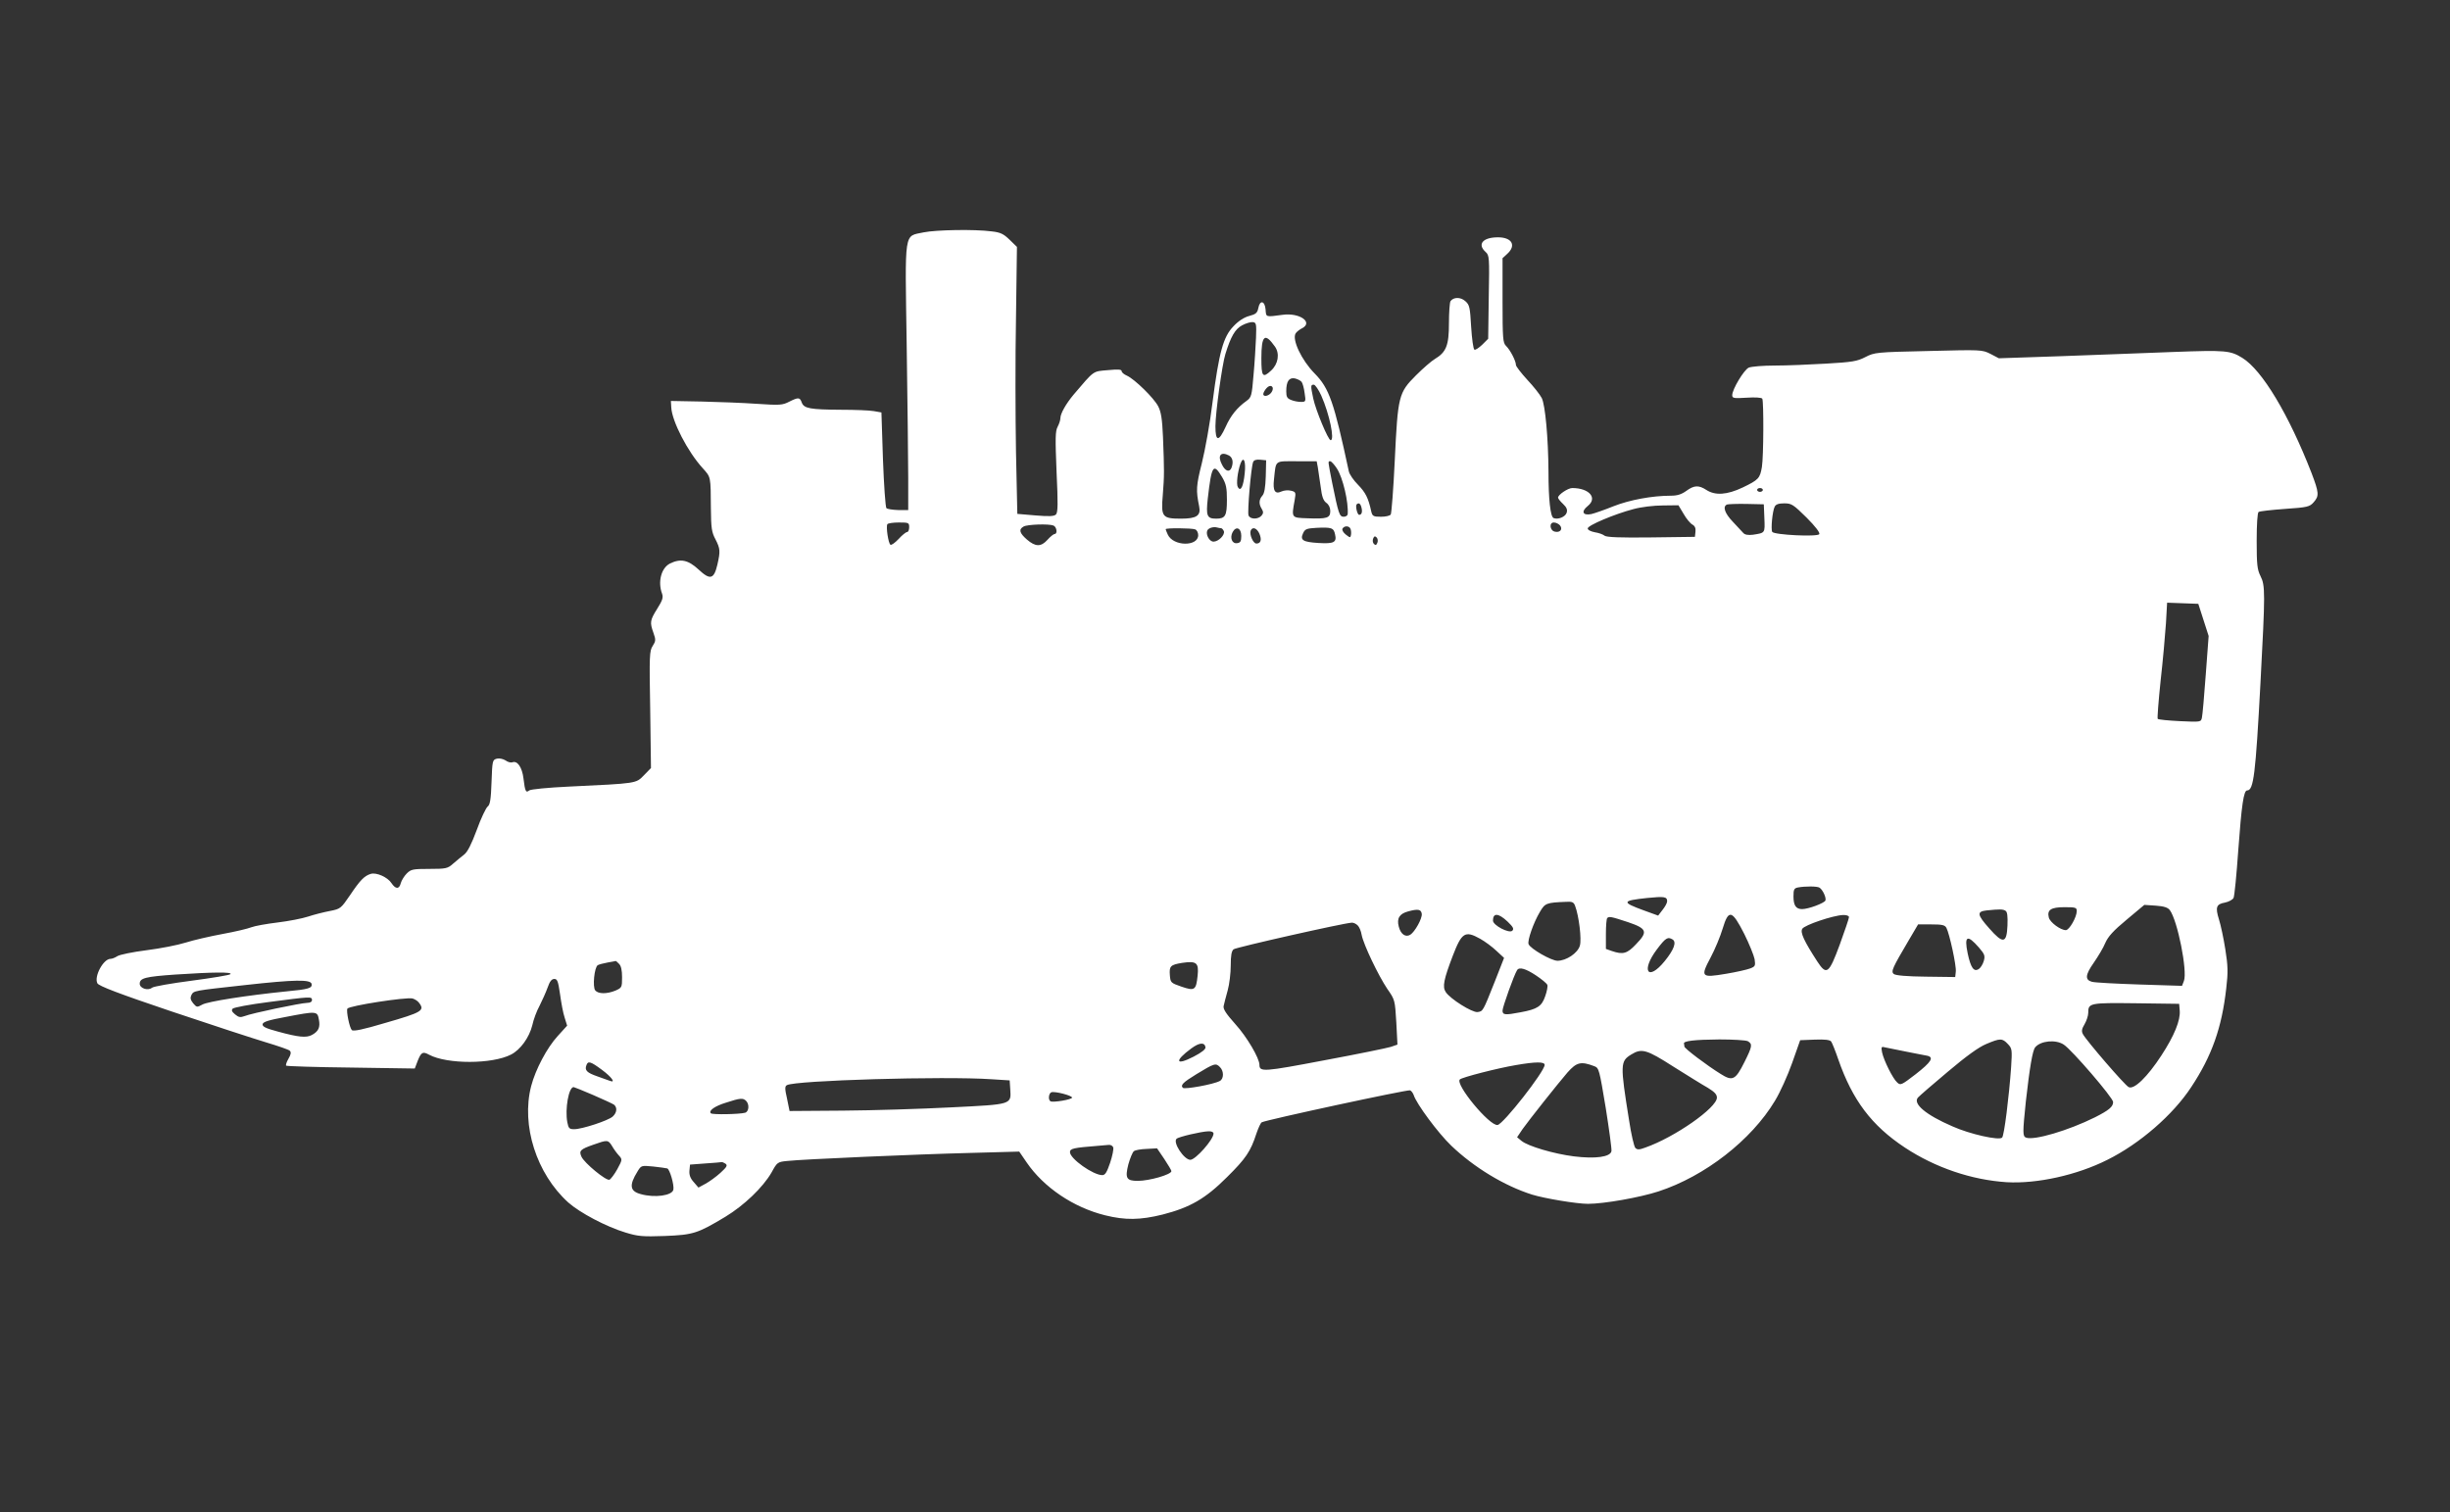 <?xml version="1.0" standalone="no"?>
<!DOCTYPE svg PUBLIC "-//W3C//DTD SVG 20010904//EN"
 "http://www.w3.org/TR/2001/REC-SVG-20010904/DTD/svg10.dtd">
<svg version="1.0" xmlns="http://www.w3.org/2000/svg"
 width="1280pt" height="790pt" viewBox="0 0 1280 790"
 preserveAspectRatio="xMidYMid meet">
<rect x="0" y="0" width="1280" height="790" fill="#333333" stroke="none"/>
<g transform="translate(0,790) scale(0.1,-0.1)"
fill="#ffffff" stroke="none">
<path d="M4826 6686 c-105 -23 -98 22 -89 -590 4 -292 8 -605 8 -696 l0 -165
-52 0 c-29 1 -57 5 -62 10 -5 6 -13 120 -18 255 l-8 245 -40 7 c-22 4 -99 7
-171 7 -163 1 -193 7 -205 37 -10 29 -18 29 -66 5 -35 -18 -49 -19 -168 -11
-71 5 -202 10 -290 12 l-160 3 2 -33 c3 -72 86 -233 165 -319 42 -47 41 -41
42 -208 1 -104 4 -126 24 -163 25 -49 26 -62 10 -132 -18 -77 -38 -82 -98 -26
-55 51 -95 59 -151 31 -45 -24 -63 -96 -40 -157 7 -20 2 -35 -25 -78 -38 -61
-40 -71 -20 -127 13 -36 12 -43 -4 -68 -17 -25 -18 -51 -13 -333 l4 -305 -37
-38 c-42 -43 -33 -42 -393 -59 -108 -5 -199 -14 -206 -20 -17 -14 -22 -6 -30
62 -7 59 -32 95 -58 85 -8 -3 -24 1 -36 10 -13 8 -32 12 -45 9 -23 -6 -24 -10
-28 -122 -3 -92 -8 -119 -20 -128 -9 -7 -35 -61 -57 -122 -28 -75 -48 -115
-66 -129 -14 -11 -40 -32 -57 -47 -29 -26 -37 -28 -125 -28 -86 0 -96 -2 -118
-24 -13 -13 -27 -36 -31 -50 -8 -33 -27 -33 -49 0 -20 31 -79 57 -108 48 -33
-10 -55 -32 -108 -111 -48 -70 -50 -72 -106 -83 -32 -6 -83 -19 -113 -29 -30
-10 -102 -24 -160 -31 -58 -7 -119 -18 -137 -25 -17 -7 -84 -23 -150 -35 -65
-12 -152 -32 -193 -45 -41 -13 -133 -31 -205 -40 -71 -9 -140 -23 -152 -31
-12 -8 -28 -14 -36 -14 -37 0 -87 -93 -68 -128 8 -14 109 -53 388 -147 208
-70 429 -142 492 -161 63 -19 119 -38 125 -44 8 -8 6 -20 -7 -42 -10 -17 -15
-33 -12 -36 3 -3 155 -8 339 -10 l333 -5 16 42 c18 44 26 48 59 30 94 -50 329
-50 428 1 49 25 95 89 111 153 6 29 23 75 38 102 14 28 33 70 42 95 11 32 21
45 35 45 16 0 20 -12 30 -80 6 -44 16 -99 24 -122 l13 -42 -49 -54 c-56 -61
-116 -174 -139 -262 -53 -205 28 -458 194 -608 61 -54 199 -127 299 -157 65
-20 89 -22 205 -18 149 6 171 13 316 100 99 60 197 154 242 232 29 53 31 55
82 60 81 9 675 35 957 42 l255 7 39 -57 c89 -130 244 -235 410 -276 105 -26
183 -25 300 4 144 37 224 83 337 196 98 97 123 134 153 227 10 29 22 56 28 59
20 12 762 172 775 167 7 -3 15 -14 19 -25 14 -45 127 -198 196 -264 118 -113
277 -210 423 -256 65 -20 233 -48 291 -48 84 0 271 33 369 65 242 79 485 268
608 473 27 44 67 133 90 198 l42 119 76 3 c53 2 79 -1 86 -10 5 -7 22 -49 37
-93 74 -213 174 -346 348 -461 159 -105 348 -169 532 -181 159 -9 367 37 526
117 169 84 343 235 438 380 108 163 160 311 183 516 10 84 9 117 -5 205 -9 57
-24 127 -33 155 -20 64 -14 80 31 88 20 4 40 15 45 24 5 9 16 123 25 252 17
232 28 310 46 310 34 0 44 80 70 565 25 471 25 505 0 555 -17 34 -20 59 -20
184 0 87 4 147 10 151 6 4 68 11 138 16 118 8 129 11 150 35 29 33 28 49 -12
154 -118 303 -257 536 -361 600 -63 39 -88 41 -360 31 -143 -6 -407 -15 -586
-22 l-326 -11 -44 23 c-44 22 -47 22 -324 15 -274 -6 -281 -7 -330 -32 -43
-22 -68 -26 -205 -34 -85 -5 -205 -10 -267 -10 -62 0 -123 -5 -137 -11 -25
-12 -86 -113 -86 -144 0 -16 9 -17 75 -13 44 3 78 1 82 -5 8 -14 7 -303 -2
-357 -10 -59 -17 -67 -100 -107 -82 -39 -144 -43 -190 -13 -40 26 -64 25 -105
-5 -25 -18 -47 -25 -80 -25 -99 0 -216 -22 -300 -55 -47 -19 -99 -37 -116 -41
-45 -9 -55 13 -19 42 53 42 8 94 -81 94 -22 0 -74 -35 -74 -50 0 -5 12 -20 26
-33 19 -18 24 -30 19 -46 -7 -22 -45 -37 -68 -28 -17 6 -27 98 -27 242 -1 177
-17 349 -35 385 -9 18 -43 61 -76 96 -32 35 -59 70 -59 77 0 21 -30 79 -52
100 -16 16 -18 37 -18 238 l0 220 25 23 c48 44 24 86 -49 86 -79 0 -109 -36
-65 -76 20 -18 21 -26 17 -236 l-3 -218 -31 -31 c-18 -17 -36 -29 -41 -26 -6
4 -13 57 -17 119 -6 103 -8 115 -31 135 -25 22 -62 21 -77 -1 -4 -6 -8 -58 -8
-115 0 -116 -14 -151 -74 -187 -17 -10 -61 -48 -98 -85 -91 -91 -95 -107 -111
-444 -7 -149 -17 -276 -21 -283 -4 -7 -27 -12 -51 -12 -40 0 -45 3 -51 28 -15
70 -30 99 -69 139 -23 23 -45 55 -48 70 -78 363 -102 434 -179 512 -68 69
-119 177 -99 209 5 8 19 19 32 26 63 31 -11 84 -101 71 -89 -12 -85 -13 -88
28 -4 46 -30 51 -38 7 -5 -25 -13 -32 -48 -41 -26 -7 -56 -26 -82 -54 -53 -55
-75 -134 -109 -396 -13 -108 -39 -251 -56 -319 -30 -119 -31 -142 -14 -226 10
-48 -13 -64 -95 -64 -98 0 -105 9 -95 124 8 101 8 126 1 303 -4 94 -10 131
-25 160 -22 43 -122 141 -163 160 -16 7 -28 17 -28 24 0 9 -19 10 -72 5 -80
-7 -69 1 -179 -128 -40 -48 -69 -99 -69 -123 0 -9 -6 -29 -14 -44 -13 -23 -13
-61 -6 -237 8 -167 7 -211 -3 -222 -10 -10 -36 -11 -108 -5 l-94 8 -7 325 c-3
179 -4 493 0 697 l5 373 -38 37 c-32 31 -48 39 -94 44 -90 12 -291 8 -355 -5z
m1736 -551 c-2 -44 -7 -132 -13 -195 -9 -109 -11 -116 -37 -135 -49 -35 -82
-76 -109 -136 -36 -79 -53 -77 -53 4 0 69 35 323 52 377 28 91 51 131 87 150
20 11 45 18 56 17 18 -2 20 -8 17 -82z m99 -46 c26 -37 17 -91 -20 -125 -44
-41 -51 -33 -51 64 0 121 18 136 71 61z m139 -184 c5 -6 13 -33 16 -59 7 -44
6 -46 -19 -46 -14 0 -37 4 -51 10 -21 8 -26 16 -26 45 0 52 14 73 44 68 14 -3
30 -11 36 -18z m-156 -53 c-13 -21 -44 -28 -44 -11 0 7 8 21 17 31 21 24 44 7
27 -20z m259 -19 c43 -97 71 -233 49 -233 -13 0 -78 157 -91 218 -14 67 -14
72 3 72 7 0 25 -26 39 -57z m-482 -313 c19 -11 24 -35 13 -64 -10 -25 -32 -19
-49 15 -26 48 -8 72 36 49z m82 -93 c-7 -70 -21 -98 -36 -72 -9 16 -1 81 14
123 16 42 29 13 22 -51z m110 -16 c-2 -58 -7 -89 -18 -101 -18 -20 -19 -44 -3
-69 9 -15 9 -23 -1 -35 -18 -21 -60 -20 -68 1 -7 17 13 252 24 279 4 10 16 14
37 12 l31 -3 -2 -84z m272 47 c3 -18 9 -64 15 -102 6 -51 14 -72 29 -83 13 -9
21 -25 21 -43 0 -37 -17 -42 -120 -38 -84 3 -83 1 -66 95 7 40 6 43 -19 49
-15 4 -37 2 -50 -4 -34 -16 -46 4 -39 64 11 102 1 94 119 94 l104 0 6 -32z
m99 -5 c32 -48 62 -178 57 -240 -1 -7 -10 -13 -21 -13 -22 0 -27 15 -60 177
-23 118 -23 113 -10 113 5 0 21 -17 34 -37z m-599 -46 c21 -36 25 -56 25 -118
0 -84 -8 -99 -56 -99 -48 0 -54 14 -44 105 20 174 29 189 75 112z m2825 -67
c0 -5 -7 -10 -15 -10 -8 0 -15 5 -15 10 0 6 7 10 15 10 8 0 15 -4 15 -10z
m-2097 -92 c6 -23 1 -38 -12 -38 -10 0 -21 47 -13 55 11 10 20 4 25 -17z
m2105 -56 c3 -78 5 -76 -60 -86 -25 -3 -42 0 -50 9 -7 7 -32 34 -55 59 -43 45
-54 80 -30 90 6 2 53 4 102 3 l90 -2 3 -73z m220 4 c47 -47 71 -79 67 -87 -10
-15 -236 -4 -246 12 -8 13 1 109 13 132 6 12 21 17 50 17 38 0 47 -6 116 -74z
m-642 19 c14 -25 35 -50 46 -56 13 -7 18 -19 16 -37 l-3 -27 -229 -3 c-165 -2
-232 1 -243 9 -8 7 -31 15 -51 18 -21 4 -37 12 -37 20 0 16 140 75 239 101 40
11 107 19 153 19 l82 1 27 -45z m-4046 -70 c0 -14 -5 -25 -11 -25 -6 0 -26
-16 -44 -36 -19 -20 -38 -34 -43 -30 -11 7 -24 94 -16 107 3 5 30 9 60 9 51 0
54 -1 54 -25z m3400 10 c16 -20 1 -39 -26 -33 -27 5 -32 48 -6 48 11 0 25 -7
32 -15z m-2646 -1 c17 -7 22 -44 6 -44 -5 0 -22 -13 -37 -30 -34 -38 -63 -38
-108 1 -39 34 -44 53 -17 68 19 11 131 15 156 5z m876 -14 c4 0 10 -7 14 -15
7 -20 -28 -55 -54 -55 -21 0 -41 35 -33 57 5 14 32 22 51 17 8 -2 17 -4 22 -4z
m595 -32 c10 -42 -6 -50 -88 -45 -80 5 -96 15 -79 51 10 22 19 25 69 28 80 4
91 0 98 -34z m81 28 c3 -8 4 -22 2 -32 -3 -15 -5 -14 -27 3 -14 11 -21 25 -17
31 10 17 36 15 42 -2z m-812 -2 c9 -3 16 -17 16 -30 0 -61 -131 -59 -159 3 -6
13 -11 26 -11 28 0 7 136 6 154 -1z m241 -34 c0 -28 -4 -36 -22 -38 -26 -4
-39 28 -23 58 18 33 45 21 45 -20z m95 11 c13 -32 7 -51 -16 -51 -17 0 -37 47
-30 67 9 23 33 14 46 -16z m616 -47 c-5 -13 -10 -14 -18 -6 -6 6 -8 18 -4 28
5 13 10 14 18 6 6 -6 8 -18 4 -28z m4316 -403 l27 -84 -15 -201 c-8 -111 -17
-212 -20 -225 -5 -24 -5 -24 -115 -19 -60 3 -113 8 -116 12 -3 3 4 92 15 198
12 106 24 242 28 301 l6 108 82 -3 81 -3 27 -84z m-2006 -1399 c17 -11 36 -52
31 -67 -6 -14 -89 -45 -122 -45 -32 0 -45 19 -45 66 0 36 3 43 23 47 38 7 101
7 113 -1z m-796 -71 c0 -9 -11 -29 -24 -45 l-23 -30 -77 28 c-115 42 -113 50
19 64 90 9 105 7 105 -17z m-481 -24 c20 -52 35 -175 25 -208 -11 -39 -71 -79
-117 -79 -32 0 -142 63 -151 87 -7 18 25 111 59 168 27 46 33 49 138 53 31 2
39 -2 46 -21z m3107 -22 c41 -55 93 -319 74 -370 l-10 -26 -222 7 c-123 4
-234 10 -248 14 -38 10 -36 36 9 100 22 32 50 78 60 103 15 34 42 64 112 122
l92 77 60 -4 c43 -3 63 -10 73 -23z m-486 -5 c0 -32 -39 -100 -57 -100 -28 0
-83 41 -89 66 -10 40 11 54 82 54 58 0 64 -2 64 -20z m-3422 -15 c3 -24 -36
-94 -60 -109 -25 -15 -50 3 -60 42 -12 44 4 68 49 80 51 14 68 11 71 -13z
m3050 16 c9 -5 12 -28 10 -77 -4 -94 -23 -97 -95 -15 -64 72 -66 88 -15 94 69
7 87 7 100 -2z m-2602 -56 c29 -28 35 -38 25 -48 -16 -16 -101 28 -101 53 0
41 28 40 76 -5z m1237 -65 c26 -52 50 -112 54 -132 5 -34 3 -38 -23 -48 -15
-6 -72 -19 -126 -28 -131 -22 -135 -17 -81 85 23 43 51 111 63 151 31 103 49
98 113 -28z m547 88 c0 -7 -22 -71 -48 -143 -57 -154 -69 -163 -118 -88 -68
105 -90 151 -78 170 12 20 161 70 212 72 19 1 32 -4 32 -11z m-1155 -26 c100
-34 106 -50 42 -116 -46 -49 -68 -55 -126 -35 l-31 11 0 77 c0 43 3 81 7 84 9
10 20 8 108 -21z m-1412 -17 c8 -7 18 -30 21 -50 10 -51 87 -212 134 -282 40
-57 40 -59 47 -175 l6 -116 -35 -12 c-19 -6 -175 -38 -347 -70 -316 -60 -339
-62 -339 -24 0 35 -66 147 -126 213 -48 54 -65 79 -61 95 2 11 12 48 21 81 9
32 16 91 16 131 0 51 4 75 15 84 12 10 570 136 617 139 9 1 23 -6 31 -14z
m3076 -13 c16 -30 53 -199 49 -229 l-3 -28 -154 2 c-96 1 -158 6 -167 14 -16
13 -6 33 77 174 l50 85 69 0 c56 0 71 -3 79 -18z m-2436 -57 c25 -14 63 -42
85 -63 l40 -37 -49 -125 c-62 -156 -61 -154 -90 -158 -28 -3 -143 69 -166 105
-18 27 -10 66 37 189 47 122 64 133 143 89z m1006 -4 c21 -14 6 -54 -42 -113
-88 -108 -125 -51 -41 61 46 61 57 68 83 52z m1600 -42 c30 -35 33 -43 25 -71
-5 -17 -17 -36 -27 -42 -25 -15 -41 8 -57 83 -19 92 -2 100 59 30z m-7105 -85
c11 -10 16 -34 16 -70 0 -53 -1 -55 -35 -70 -44 -18 -89 -18 -105 1 -15 18 -5
121 13 132 7 4 30 10 52 14 22 4 41 7 42 8 1 0 9 -6 17 -15z m3023 -61 c-8
-77 -15 -82 -85 -58 -55 19 -57 21 -60 59 -4 48 3 55 64 65 75 11 88 1 81 -66z
m1767 1 c30 -20 57 -42 60 -50 3 -7 -2 -34 -11 -59 -18 -53 -41 -68 -128 -84
-83 -16 -95 -14 -95 9 0 18 60 186 76 211 11 18 45 8 98 -27z m-6820 6 c-5 -5
-96 -20 -202 -34 -107 -14 -200 -30 -208 -37 -21 -17 -64 -3 -64 21 0 30 30
37 186 48 198 13 300 14 288 2z m424 -51 c4 -22 -15 -28 -132 -39 -208 -21
-412 -53 -439 -69 -28 -15 -29 -15 -48 7 -14 18 -16 28 -9 43 13 23 7 22 280
52 261 29 343 30 348 6z m2 -84 c0 -9 -9 -15 -25 -15 -31 0 -290 -54 -327 -69
-22 -8 -31 -7 -50 9 -17 14 -20 22 -12 30 6 6 90 22 185 34 221 29 229 30 229
11z m558 -13 c33 -42 19 -51 -176 -107 -114 -34 -166 -45 -174 -37 -12 12 -30
100 -23 112 9 15 306 61 340 53 11 -3 26 -12 33 -21z m9200 -43 c4 -50 -28
-130 -96 -234 -73 -112 -143 -180 -171 -165 -21 11 -221 243 -239 277 -8 15
-6 27 9 52 10 17 19 44 19 59 0 51 6 53 250 50 l225 -3 3 -36z m-9722 -46 c8
-41 -2 -62 -37 -81 -29 -15 -68 -12 -177 18 -64 17 -82 26 -80 39 3 12 31 21
118 37 166 32 168 31 176 -13z m7465 -113 c26 -15 24 -27 -17 -109 -47 -94
-62 -102 -125 -62 -71 44 -189 133 -189 143 0 4 -1 11 -2 15 -5 14 55 21 185
22 72 0 137 -4 148 -9z m1359 -15 c22 -23 23 -29 17 -122 -11 -154 -36 -356
-47 -367 -16 -16 -169 18 -260 59 -139 60 -207 118 -180 150 7 8 77 69 156
135 97 82 162 129 201 145 73 31 84 31 113 0z m292 -3 c42 -27 258 -278 258
-300 0 -25 -22 -43 -95 -80 -139 -69 -318 -122 -360 -106 -18 7 -18 24 -1 189
20 177 35 267 49 283 28 34 107 42 149 14z m-4484 -13 c2 -11 -18 -27 -62 -50
-95 -49 -102 -23 -12 43 42 31 69 33 74 7z m3662 -24 c47 -9 95 -19 108 -21
38 -8 22 -33 -60 -97 -74 -57 -79 -59 -96 -43 -23 20 -70 115 -79 157 -6 30
-4 32 18 26 13 -3 62 -13 109 -22z m-1216 -79 c72 -45 152 -95 179 -110 34
-21 47 -34 47 -51 0 -53 -220 -207 -374 -261 -32 -12 -42 -12 -52 -2 -7 7 -22
72 -33 145 -47 292 -46 308 11 343 55 34 80 27 222 -64z m-5599 -16 c50 -37
73 -69 43 -58 -7 3 -37 13 -67 24 -55 19 -68 32 -57 59 8 23 22 19 81 -25z
m4925 26 c0 -34 -216 -310 -246 -314 -42 -6 -223 213 -197 238 11 11 197 59
293 75 104 18 150 18 150 1z m260 -7 c24 -9 26 -19 59 -217 18 -114 32 -216
30 -227 -6 -30 -83 -41 -196 -27 -104 13 -240 53 -274 81 l-23 19 29 43 c31
44 184 237 234 295 48 54 70 60 141 33z m-1956 -5 c21 -21 20 -61 -1 -72 -33
-18 -184 -45 -193 -36 -14 14 0 28 70 71 95 58 102 60 124 37z m-1194 -63 l95
-6 3 -45 c5 -82 13 -80 -309 -96 -156 -8 -410 -16 -564 -17 l-280 -2 -13 64
c-12 52 -12 65 -1 71 40 25 821 48 1069 31z m-2082 -82 c53 -23 103 -46 110
-51 18 -15 15 -42 -7 -62 -23 -21 -160 -66 -201 -66 -25 0 -30 4 -36 36 -13
69 7 184 33 184 2 0 48 -18 101 -41z m2503 -14 c0 -10 -100 -27 -113 -19 -13
8 -9 42 5 47 19 6 108 -17 108 -28z m-1703 -17 c18 -18 15 -56 -5 -62 -28 -8
-171 -11 -179 -3 -14 13 20 38 80 56 73 24 88 25 104 9z m2442 -171 c0 -31
-94 -137 -121 -137 -33 0 -93 91 -72 110 10 10 129 38 166 39 16 1 27 -4 27
-12z m-3143 -64 c9 -16 25 -38 36 -50 19 -21 19 -22 -8 -72 -15 -27 -34 -52
-41 -55 -17 -7 -131 87 -146 120 -14 31 -7 39 62 63 73 26 77 26 97 -6z m2619
-8 c3 -8 -4 -44 -16 -80 -17 -50 -26 -65 -41 -65 -48 0 -169 86 -169 120 0 19
18 23 145 33 22 2 48 4 58 5 10 1 20 -5 23 -13z m267 -61 c20 -30 37 -59 37
-63 0 -18 -115 -51 -176 -51 -59 0 -67 14 -49 86 9 32 22 64 29 69 7 6 37 11
67 12 l54 3 38 -56z m-2293 -24 c12 -9 8 -17 -26 -48 -23 -21 -58 -46 -78 -57
l-37 -20 -25 29 c-18 20 -24 38 -22 60 l3 31 80 6 c44 3 82 6 85 7 3 1 12 -3
20 -8z m-304 -25 c13 -4 37 -86 32 -111 -6 -31 -98 -44 -171 -23 -56 15 -61
46 -17 117 20 33 20 33 83 27 34 -4 67 -8 73 -10z"/>
</g>
</svg>
